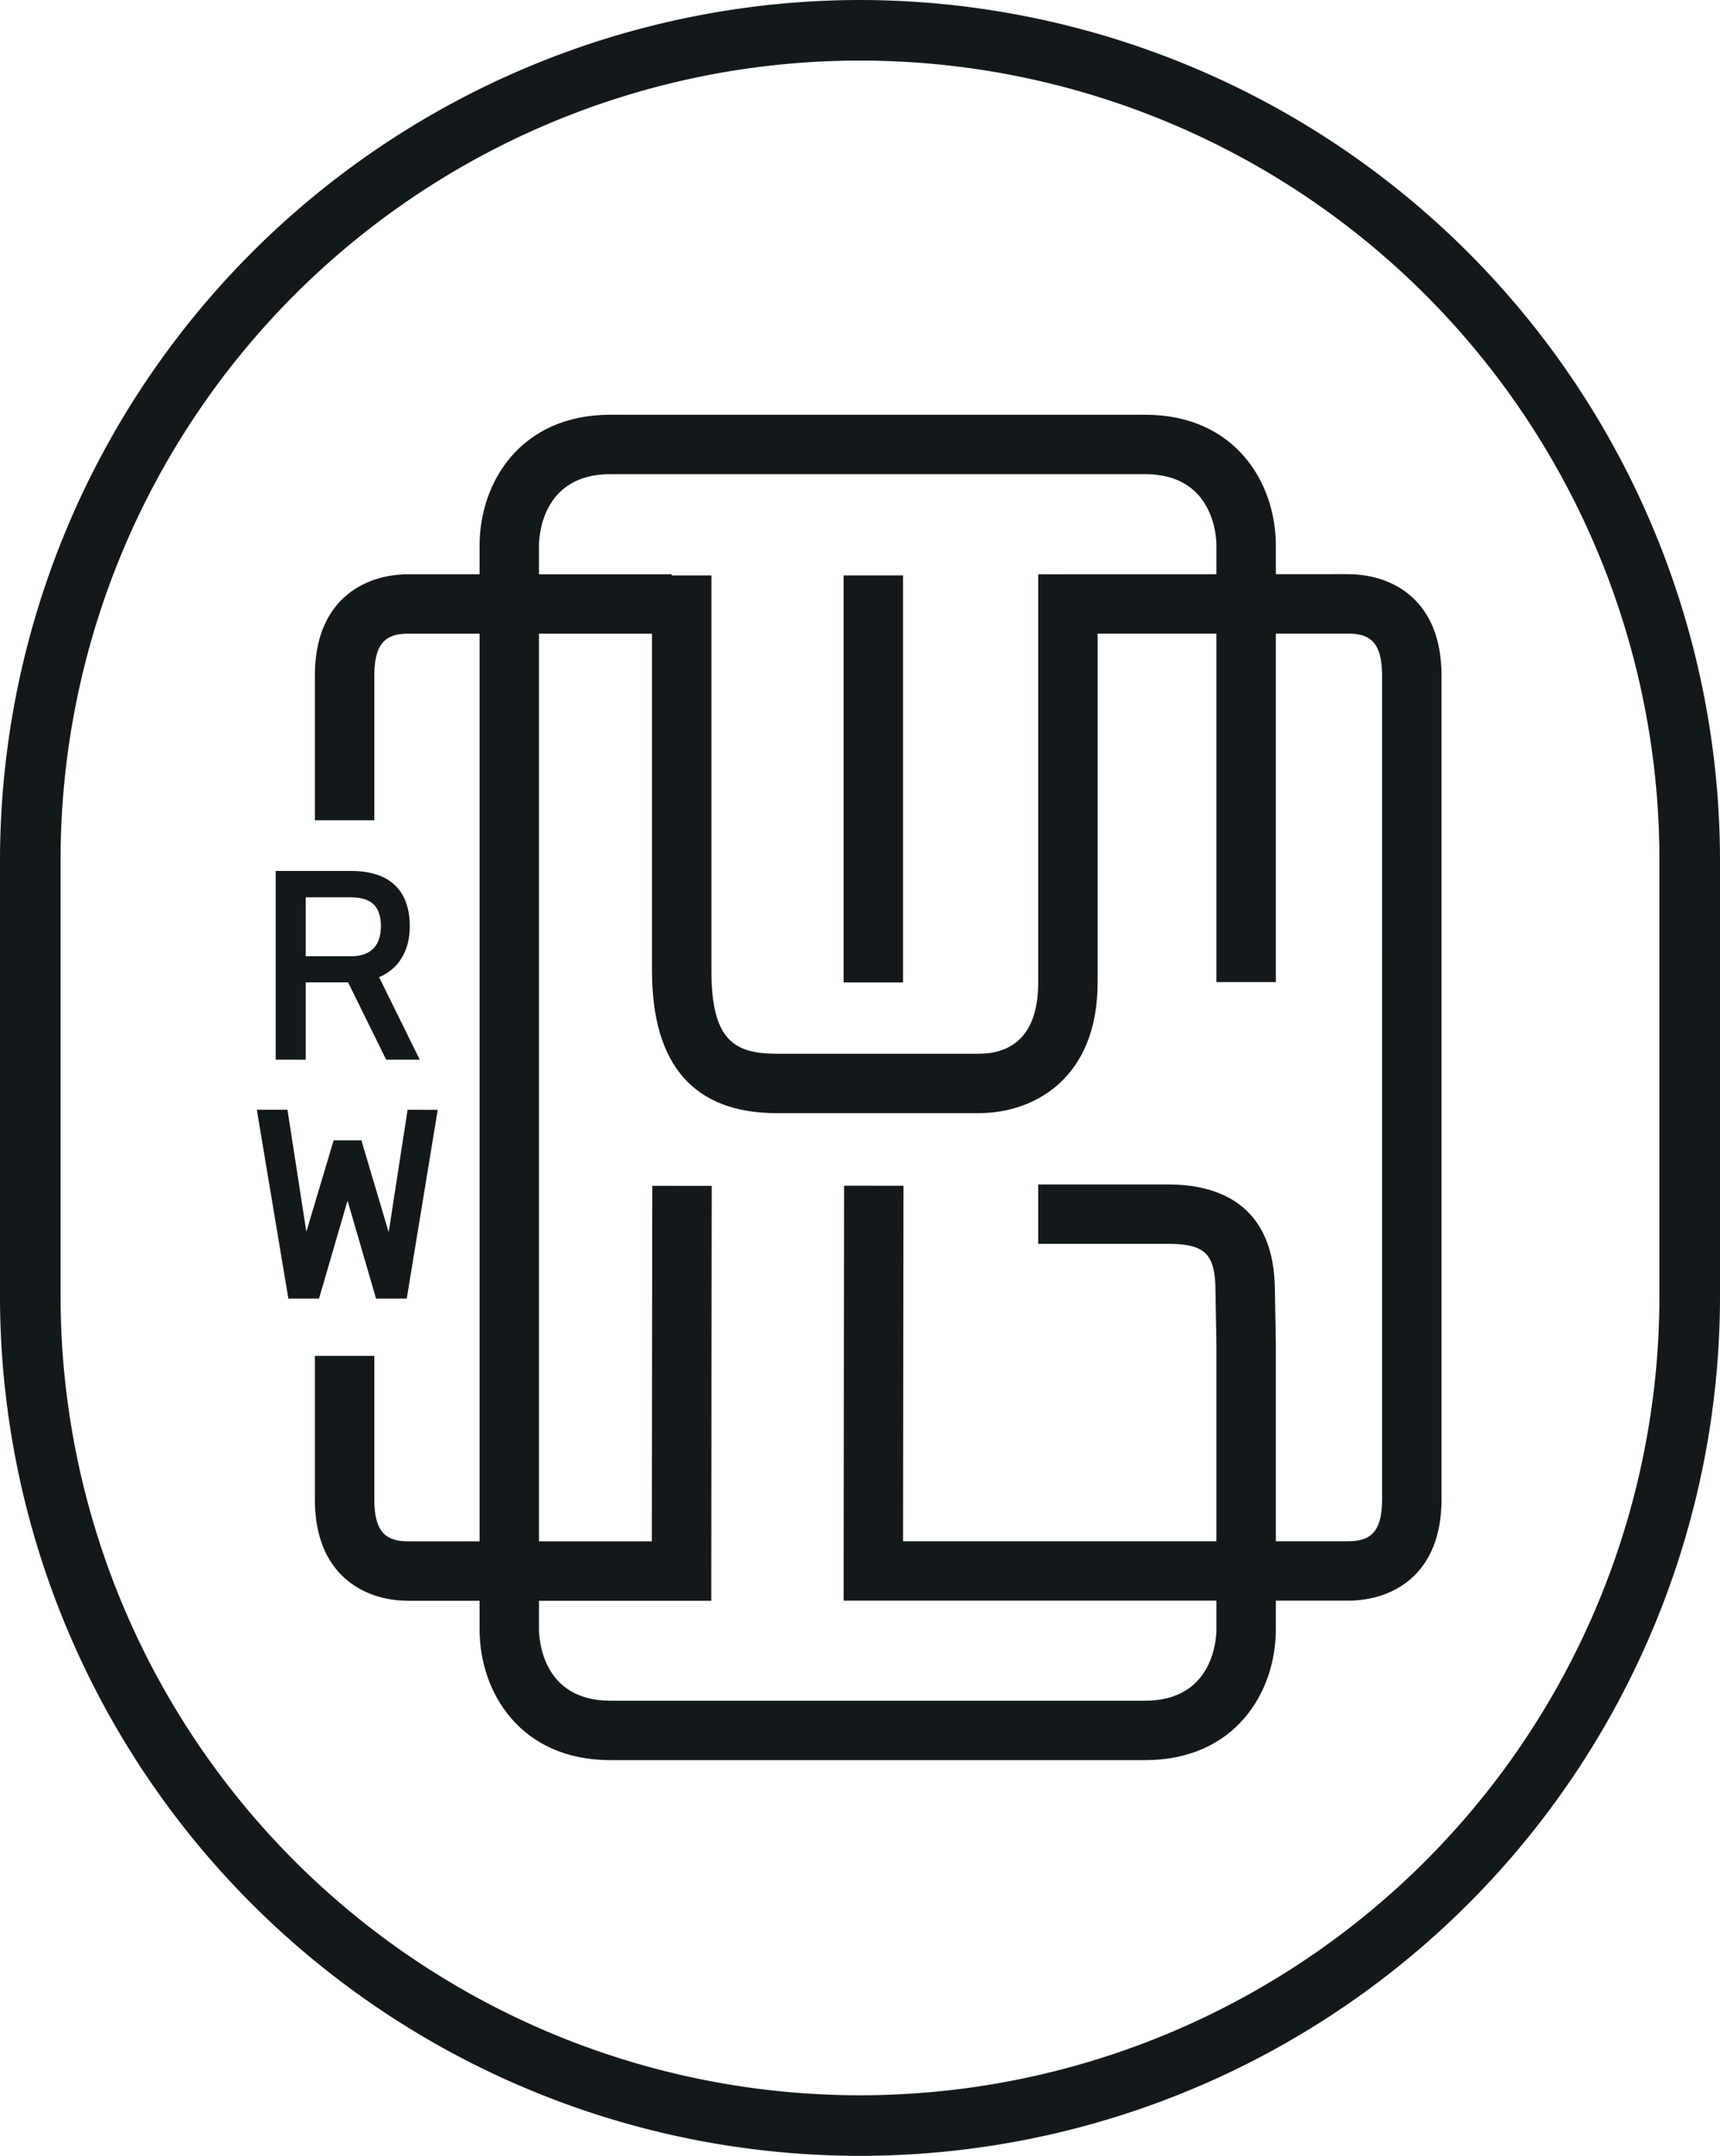 <svg id="Layer_1" data-name="Layer 1" xmlns="http://www.w3.org/2000/svg" viewBox="0 0 233.966 293.279"><defs><style>.cls-1{fill:#13191b;}</style></defs><title>GUILD_INSIGNIA_13191b</title><path class="cls-1" d="M282.046,242.204a108.743,108.743,0,1,1-217.486,0V182.891a108.743,108.743,0,0,1,217.486,0ZM173.303,65.909A117.115,117.115,0,0,0,56.321,182.891v59.313a116.983,116.983,0,1,0,233.966,0V182.891A117.118,117.118,0,0,0,173.303,65.909" transform="translate(-56.321 -65.909)"/><path class="cls-1" d="M244.321,269.923c0,4.694-1.858,5.654-4.646,5.654h-9.806V248.79l-.125-7.201c0-12.026-7.911-14.549-14.545-14.549H197.545V235.12h17.654c5.074,0,6.462,1.387,6.462,6.537l.129,7.204v26.717H179.162c.01-14.502.059-48.356.059-48.356l-8.08-.01s-.062,44.326-.062,52.408v4.042H221.79v3.911c0,.989-.271,9.698-9.698,9.698H139.336c-9.424,0-9.698-8.709-9.698-9.698v-3.896h23.434v-4.042c0-11.687.063-52.4.063-52.4l-8.084-.009s-.055,32.471-.063,48.368H129.638v-123.48H145.01v45.831c0,12.872,5.716,19.396,16.975,19.396h27.479c7.459,0,16.163-4.658,16.163-17.782V152.111l16.162-.002v47.404h8.079V152.104l9.806-.002c2.788,0,4.646.961,4.646,5.656ZM129.638,140.11c0-.992.274-9.698,9.698-9.698h72.756c9.428,0,9.698,8.706,9.698,9.698v3.916l-24.245.007v55.526c0,8.018-4.393,9.698-8.08,9.698H161.985c-5.766,0-8.892-1.804-8.892-11.313V144.188h-5.399v-.156H129.638Zm110.037,3.909-9.806.002V140.11c0-8.564-5.561-17.78-17.777-17.78H139.336c-12.215,0-17.78,9.216-17.78,17.78v3.922h-9.673c-6.152,0-12.729,3.608-12.729,13.74v19.73h8.084V157.772c0-4.696,1.858-5.659,4.646-5.659h9.673v123.48h-9.673c-2.787,0-4.646-.963-4.646-5.656V250.36H99.154V269.937c0,10.126,6.577,13.74,12.729,13.74h9.673v3.896c0,8.563,5.564,17.781,17.78,17.781h72.756c12.216,0,17.777-9.218,17.777-17.781v-3.911h9.806c6.153,0,12.729-3.608,12.729-13.738V157.759c0-10.129-6.576-13.74-12.729-13.74" transform="translate(-56.321 -65.909)"/><rect class="cls-1" x="114.755" y="78.279" width="8.084" height="55.37"/><polygon class="cls-1" points="47.276 163.34 51.155 176.663 55.327 176.663 59.541 150.984 55.445 150.966 52.872 167.623 49.159 155.132 45.385 155.132 41.673 167.566 39.102 150.966 34.935 150.966 39.226 176.663 43.393 176.663 47.276 163.34"/><path class="cls-1" d="M97.911,187.977h6.071c2.869,0,4.15,1.218,4.15,3.956,0,2.618-1.414,4.06-3.975,4.06H97.911Zm0,11.573h5.758l5.124,10.4.054.117h4.572l-5.532-11.225c2.655-1.098,4.175-3.6,4.175-6.908,0-4.935-2.772-7.546-8.01-7.546h-10.23v25.68h4.09Z" transform="translate(-56.321 -65.909)"/></svg>